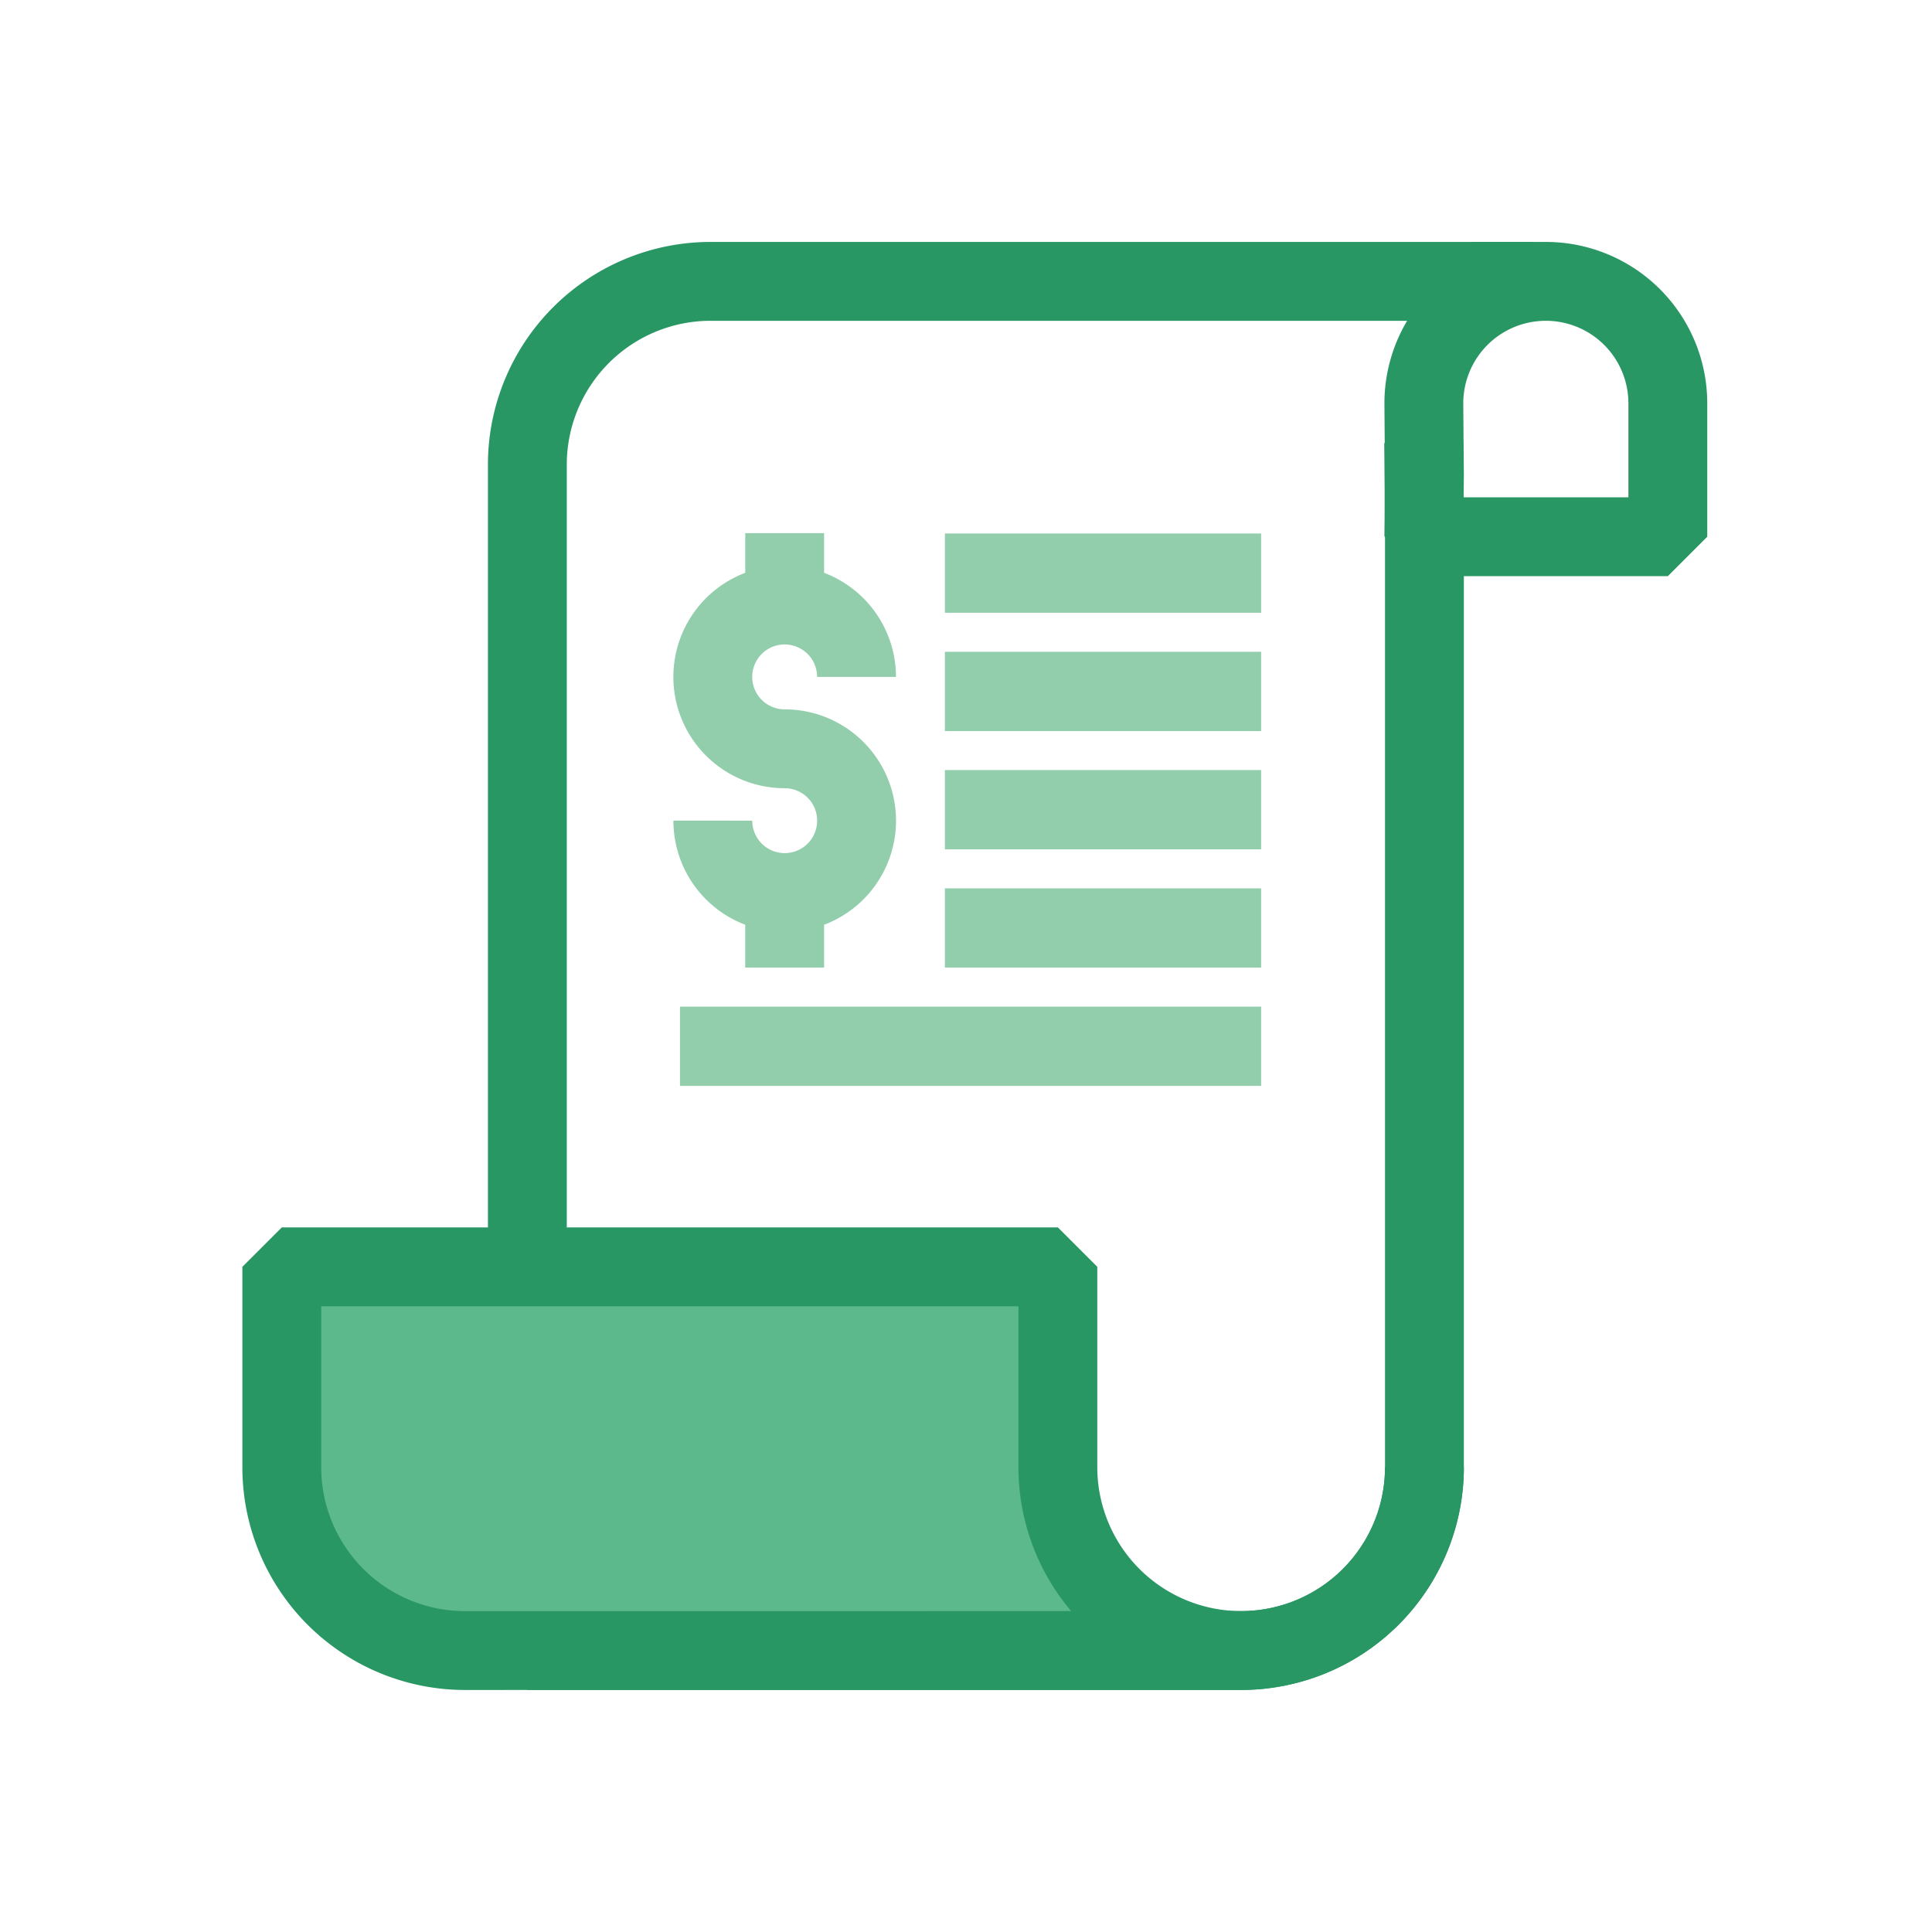<svg xmlns="http://www.w3.org/2000/svg" width="49" height="49" fill="none" viewBox="0 0 49 49"><path stroke="#299764" stroke-linejoin="bevel" stroke-miterlimit="10" stroke-width="2" d="M38.873 7.136h-20.85a4.65 4.65 0 0 0-4.648 4.648v30.077h18.104a4.65 4.65 0 0 0 4.648-4.649V13.655l-.019-2.423"/><path stroke="#299764" stroke-linejoin="bevel" stroke-miterlimit="10" stroke-width="2" d="M37.32 7.136h1.886m0 0a3.094 3.094 0 0 0-3.094 3.093l.007.916.008.915-.015 1.553H42.3V10.23a3.094 3.094 0 0 0-3.094-3.094Z"/><path stroke="#92ceac" stroke-linejoin="bevel" stroke-miterlimit="10" stroke-width="2.01" d="M23.965 14.536h8.02M23.965 17.536h8.02M23.965 20.536h8.02M23.965 23.536h8.02M17.246 26.536h14.739"/><path stroke="#92ceac" stroke-linejoin="bevel" stroke-miterlimit="10" stroke-width="2" d="M21.724 17.168a1.823 1.823 0 0 0-1.823-1.823m0 0a1.823 1.823 0 1 0 0 3.646 1.823 1.823 0 1 1-1.822 1.822m1.822-5.468v-1.824m0 9.142v1.878"/><path fill="#5bb98c" d="M7.147 37.212a4.65 4.65 0 0 0 4.649 4.649h19.683a4.65 4.65 0 0 1-4.649-4.649V32.13H7.147z"/><path stroke="#299764" stroke-linejoin="bevel" stroke-miterlimit="10" stroke-width="2" d="M36.127 37.212a4.65 4.65 0 0 1-4.648 4.649m0 0a4.65 4.65 0 0 1-4.649-4.649V32.13H7.147v5.083a4.65 4.65 0 0 0 4.649 4.649z"/></svg>